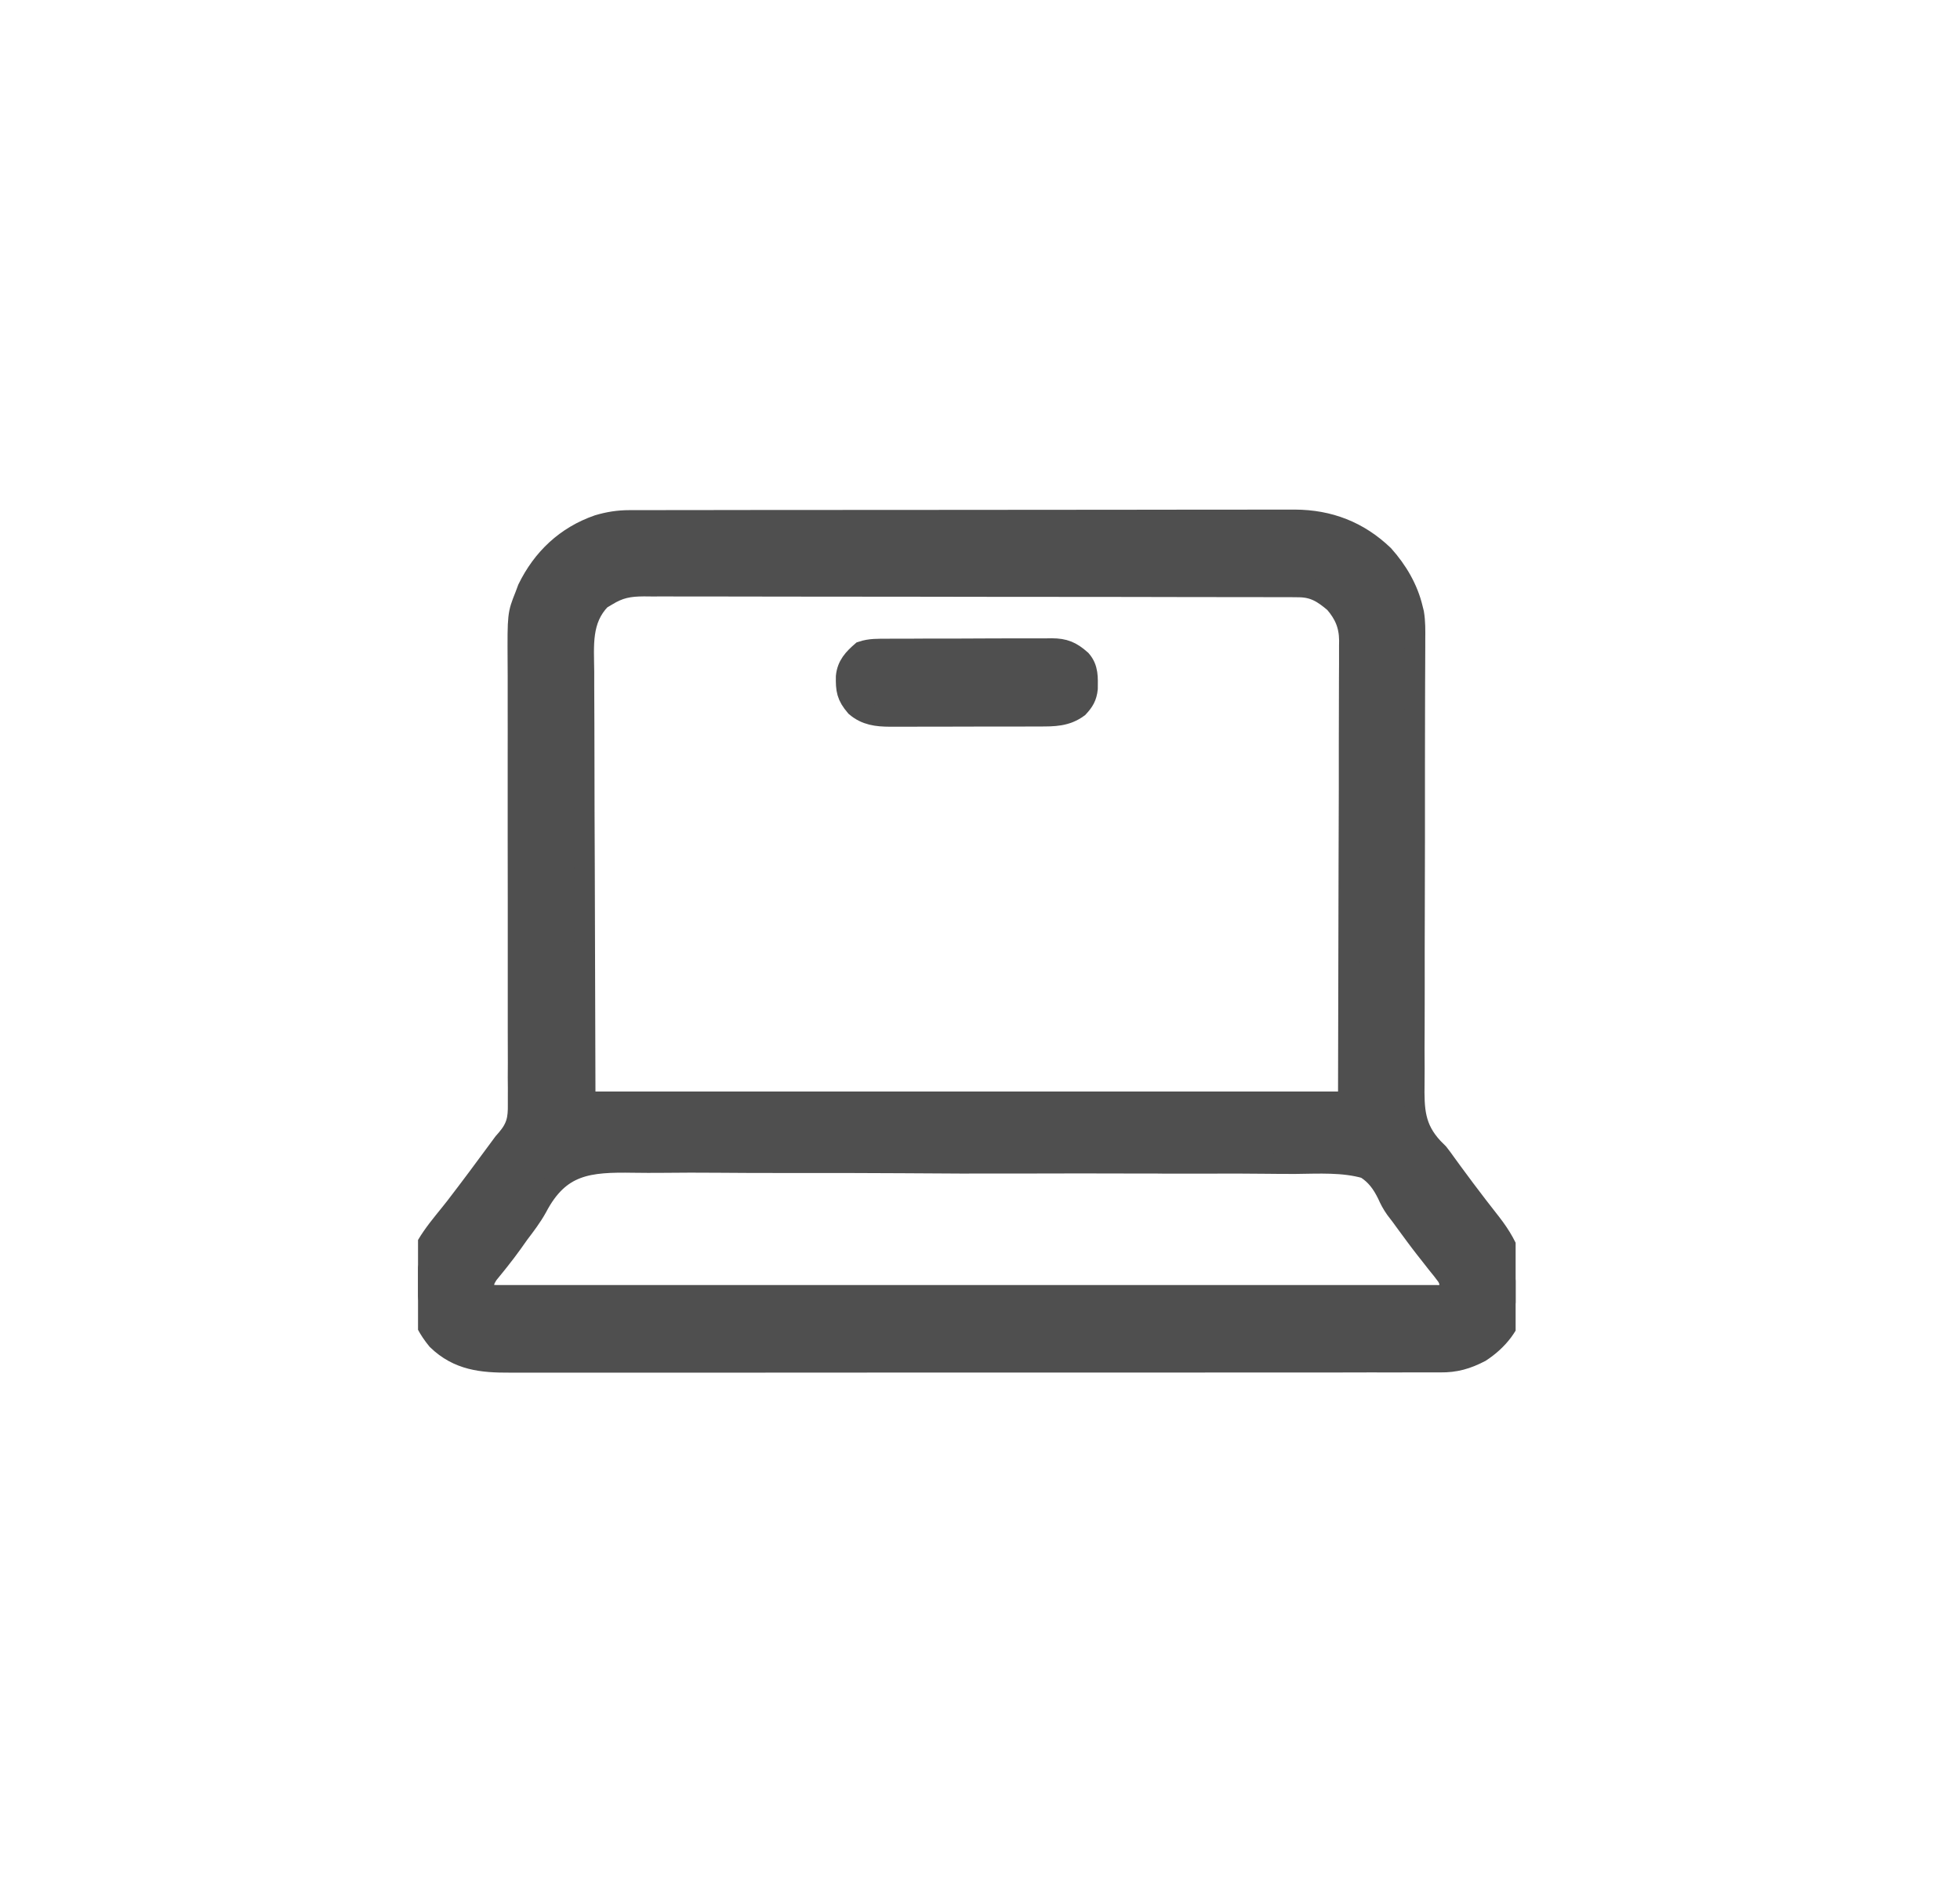 <svg width="25" height="24" viewBox="0 0 25 24" fill="none" xmlns="http://www.w3.org/2000/svg">
<g clip-path="url(#clip0_7580_36867)">
<path d="M8.029 6.637C8.06 6.637 8.091 6.637 8.123 6.637C8.174 6.637 8.174 6.637 8.226 6.637C8.263 6.637 8.3 6.637 8.337 6.637C8.437 6.636 8.538 6.636 8.639 6.636C8.747 6.636 8.856 6.636 8.965 6.636C9.202 6.635 9.44 6.635 9.678 6.635C9.826 6.635 9.974 6.635 10.123 6.635C10.534 6.634 10.945 6.634 11.356 6.634C11.382 6.634 11.409 6.634 11.436 6.634C11.475 6.634 11.475 6.634 11.516 6.634C11.569 6.634 11.623 6.634 11.676 6.634C11.716 6.634 11.716 6.634 11.756 6.634C12.186 6.634 12.615 6.633 13.044 6.633C13.485 6.632 13.926 6.632 14.367 6.632C14.614 6.632 14.862 6.632 15.109 6.631C15.32 6.631 15.531 6.631 15.742 6.631C15.849 6.631 15.957 6.631 16.064 6.63C16.163 6.63 16.261 6.63 16.36 6.63C16.412 6.631 16.464 6.63 16.516 6.63C16.954 6.632 17.33 6.777 17.648 7.082C17.822 7.277 17.958 7.506 18.018 7.762C18.023 7.78 18.028 7.798 18.032 7.817C18.051 7.931 18.049 8.042 18.048 8.157C18.048 8.184 18.048 8.21 18.048 8.237C18.048 8.325 18.047 8.413 18.047 8.501C18.047 8.564 18.047 8.627 18.046 8.69C18.046 8.826 18.046 8.961 18.045 9.097C18.044 9.312 18.044 9.527 18.044 9.742C18.044 9.769 18.044 9.769 18.044 9.797C18.044 9.946 18.044 10.095 18.044 10.244C18.044 10.378 18.044 10.512 18.044 10.646C18.044 10.665 18.044 10.684 18.044 10.704C18.044 11.014 18.043 11.323 18.042 11.633C18.041 11.951 18.04 12.269 18.041 12.588C18.041 12.766 18.041 12.944 18.04 13.123C18.038 13.291 18.039 13.459 18.04 13.627C18.04 13.689 18.039 13.75 18.039 13.812C18.034 14.15 18.041 14.384 18.278 14.639C18.301 14.661 18.323 14.684 18.346 14.707C18.379 14.749 18.411 14.792 18.441 14.835C18.463 14.864 18.463 14.864 18.484 14.894C18.498 14.913 18.513 14.933 18.527 14.953C18.632 15.096 18.738 15.238 18.846 15.378C18.866 15.403 18.885 15.428 18.905 15.454C18.943 15.503 18.981 15.551 19.018 15.599C19.271 15.924 19.366 16.212 19.331 16.621C19.271 16.89 19.108 17.093 18.881 17.241C18.709 17.33 18.564 17.372 18.371 17.37C18.339 17.37 18.339 17.37 18.306 17.37C18.235 17.37 18.164 17.37 18.093 17.37C18.041 17.37 17.989 17.37 17.938 17.37C17.796 17.371 17.654 17.371 17.512 17.37C17.359 17.37 17.206 17.371 17.053 17.371C16.754 17.371 16.454 17.372 16.155 17.371C15.911 17.371 15.668 17.371 15.424 17.371C15.372 17.371 15.372 17.371 15.319 17.372C15.249 17.372 15.178 17.372 15.108 17.372C14.635 17.372 14.163 17.372 13.69 17.372C13.672 17.372 13.653 17.372 13.634 17.372C13.484 17.372 13.334 17.372 13.184 17.372C12.599 17.371 12.013 17.372 11.428 17.372C10.771 17.373 10.113 17.373 9.455 17.373C9.107 17.373 8.759 17.373 8.411 17.373C8.114 17.374 7.818 17.374 7.521 17.373C7.37 17.373 7.219 17.373 7.068 17.373C6.929 17.374 6.791 17.374 6.652 17.373C6.602 17.373 6.552 17.373 6.502 17.373C6.147 17.375 5.844 17.345 5.577 17.086C5.354 16.814 5.303 16.552 5.325 16.209C5.358 15.906 5.631 15.625 5.809 15.394C6.002 15.143 6.191 14.889 6.378 14.634C6.424 14.57 6.424 14.57 6.464 14.526C6.589 14.379 6.612 14.272 6.609 14.082C6.609 14.056 6.609 14.03 6.609 14.002C6.61 13.915 6.609 13.827 6.608 13.739C6.608 13.676 6.609 13.613 6.609 13.55C6.609 13.414 6.609 13.278 6.608 13.143C6.608 12.928 6.608 12.713 6.608 12.498C6.609 12.197 6.609 11.896 6.608 11.595C6.608 11.575 6.608 11.556 6.608 11.537C6.608 11.508 6.608 11.508 6.608 11.479C6.607 11.208 6.607 10.937 6.607 10.666C6.607 10.647 6.607 10.628 6.607 10.608C6.607 10.29 6.607 9.972 6.607 9.654C6.608 9.441 6.607 9.227 6.607 9.014C6.607 8.881 6.607 8.748 6.607 8.615C6.607 8.554 6.606 8.492 6.606 8.431C6.603 7.836 6.603 7.836 6.698 7.598C6.715 7.553 6.715 7.553 6.732 7.507C6.92 7.122 7.219 6.839 7.628 6.697C7.762 6.657 7.889 6.637 8.029 6.637ZM7.737 7.598C7.713 7.612 7.688 7.627 7.663 7.642C7.408 7.904 7.445 8.228 7.448 8.569C7.448 8.63 7.448 8.69 7.448 8.751C7.448 8.914 7.449 9.076 7.45 9.238C7.45 9.391 7.45 9.543 7.451 9.696C7.451 10.141 7.453 10.587 7.455 11.033C7.458 12.029 7.461 13.025 7.464 14.051C10.676 14.051 13.888 14.051 17.198 14.051C17.2 13.054 17.202 12.057 17.205 11.029C17.206 10.714 17.207 10.399 17.208 10.075C17.208 9.793 17.208 9.793 17.208 9.511C17.208 9.385 17.209 9.259 17.209 9.134C17.21 8.973 17.21 8.813 17.21 8.652C17.21 8.594 17.21 8.535 17.211 8.476C17.212 8.396 17.211 8.317 17.211 8.237C17.211 8.214 17.212 8.191 17.212 8.168C17.21 7.973 17.151 7.834 17.024 7.686C16.874 7.558 16.758 7.485 16.56 7.485C16.514 7.484 16.514 7.484 16.467 7.484C16.433 7.484 16.4 7.484 16.365 7.484C16.329 7.484 16.294 7.484 16.257 7.484C16.158 7.484 16.059 7.484 15.96 7.483C15.853 7.483 15.746 7.483 15.639 7.483C15.381 7.482 15.123 7.482 14.864 7.482C14.743 7.482 14.621 7.482 14.5 7.481C14.096 7.481 13.692 7.481 13.288 7.48C13.183 7.48 13.078 7.48 12.973 7.48C12.947 7.48 12.921 7.48 12.894 7.48C12.472 7.48 12.05 7.479 11.627 7.478C11.194 7.477 10.76 7.477 10.327 7.477C10.084 7.477 9.84 7.477 9.597 7.476C9.39 7.475 9.182 7.475 8.975 7.475C8.869 7.475 8.763 7.475 8.658 7.475C8.543 7.474 8.428 7.475 8.314 7.475C8.28 7.475 8.247 7.474 8.213 7.474C8.022 7.475 7.9 7.497 7.737 7.598ZM6.848 15.399C6.782 15.518 6.701 15.624 6.619 15.732C6.591 15.772 6.562 15.812 6.534 15.852C6.481 15.926 6.426 15.998 6.369 16.07C6.356 16.086 6.343 16.102 6.33 16.119C6.295 16.162 6.261 16.204 6.226 16.247C6.174 16.327 6.162 16.364 6.178 16.457C6.245 16.524 6.28 16.518 6.371 16.519C6.391 16.519 6.41 16.519 6.43 16.519C6.461 16.519 6.461 16.519 6.493 16.519C6.562 16.519 6.632 16.519 6.702 16.519C6.753 16.519 6.803 16.519 6.853 16.519C6.992 16.519 7.131 16.519 7.27 16.519C7.419 16.519 7.569 16.519 7.718 16.519C8.011 16.519 8.304 16.519 8.597 16.519C8.835 16.519 9.073 16.519 9.312 16.519C9.362 16.519 9.362 16.519 9.414 16.519C9.483 16.519 9.551 16.519 9.62 16.519C10.247 16.519 10.873 16.519 11.5 16.519C12.072 16.518 12.645 16.519 13.217 16.519C13.859 16.519 14.502 16.519 15.145 16.519C15.213 16.519 15.281 16.519 15.35 16.519C15.383 16.519 15.417 16.519 15.452 16.519C15.69 16.519 15.928 16.519 16.166 16.519C16.456 16.519 16.745 16.519 17.035 16.519C17.183 16.519 17.331 16.519 17.479 16.519C17.614 16.519 17.75 16.519 17.885 16.519C17.934 16.519 17.983 16.519 18.032 16.519C18.099 16.519 18.165 16.519 18.231 16.519C18.26 16.519 18.26 16.519 18.29 16.519C18.399 16.521 18.399 16.521 18.483 16.457C18.499 16.384 18.494 16.338 18.456 16.274C18.415 16.218 18.373 16.165 18.329 16.112C18.296 16.07 18.264 16.029 18.231 15.987C18.214 15.965 18.197 15.944 18.179 15.921C18.095 15.814 18.015 15.704 17.934 15.594C17.891 15.534 17.847 15.474 17.801 15.416C17.756 15.352 17.728 15.299 17.697 15.229C17.628 15.089 17.55 14.981 17.417 14.898C17.132 14.816 16.819 14.836 16.525 14.839C16.401 14.84 16.278 14.838 16.154 14.837C15.912 14.834 15.67 14.834 15.428 14.835C15.231 14.835 15.034 14.835 14.837 14.835C14.809 14.834 14.781 14.834 14.752 14.834C14.695 14.834 14.638 14.834 14.581 14.834C14.047 14.832 13.513 14.832 12.979 14.834C12.491 14.836 12.003 14.834 11.515 14.83C11.013 14.827 10.511 14.826 10.009 14.827C9.728 14.827 9.446 14.827 9.165 14.824C8.925 14.822 8.686 14.822 8.446 14.825C8.324 14.826 8.202 14.826 8.08 14.824C7.507 14.815 7.138 14.845 6.848 15.399Z" fill="#4F4F4F" stroke="#4F4F4F" stroke-width="0.263"/>
<path d="M11.312 8.277C11.336 8.277 11.361 8.277 11.386 8.276C11.466 8.276 11.547 8.276 11.627 8.276C11.683 8.276 11.739 8.275 11.795 8.275C11.913 8.275 12.03 8.275 12.147 8.275C12.298 8.275 12.448 8.274 12.598 8.273C12.714 8.273 12.83 8.272 12.945 8.272C13.001 8.272 13.056 8.272 13.112 8.272C13.189 8.271 13.267 8.271 13.344 8.272C13.367 8.271 13.39 8.271 13.414 8.271C13.577 8.272 13.664 8.308 13.788 8.418C13.882 8.525 13.872 8.645 13.871 8.781C13.86 8.886 13.825 8.943 13.754 9.02C13.6 9.134 13.443 9.133 13.257 9.133C13.235 9.133 13.213 9.133 13.19 9.133C13.117 9.133 13.044 9.133 12.971 9.134C12.92 9.134 12.869 9.134 12.819 9.134C12.712 9.134 12.605 9.134 12.499 9.134C12.363 9.134 12.226 9.134 12.09 9.135C11.985 9.135 11.88 9.135 11.775 9.135C11.725 9.135 11.675 9.135 11.625 9.136C11.554 9.136 11.484 9.136 11.414 9.136C11.393 9.136 11.373 9.136 11.351 9.136C11.186 9.135 11.044 9.119 10.915 9.008C10.801 8.874 10.79 8.798 10.793 8.627C10.807 8.485 10.887 8.4 10.992 8.309C11.099 8.273 11.2 8.277 11.312 8.277Z" fill="#4F4F4F" stroke="#4F4F4F" stroke-width="0.263"/>
</g>
<defs>
<clipPath id="clip0_7580_36867">
<rect width="14" height="14" fill="white" transform="translate(5.332 5)"/>
</clipPath>
</defs>
</svg>
